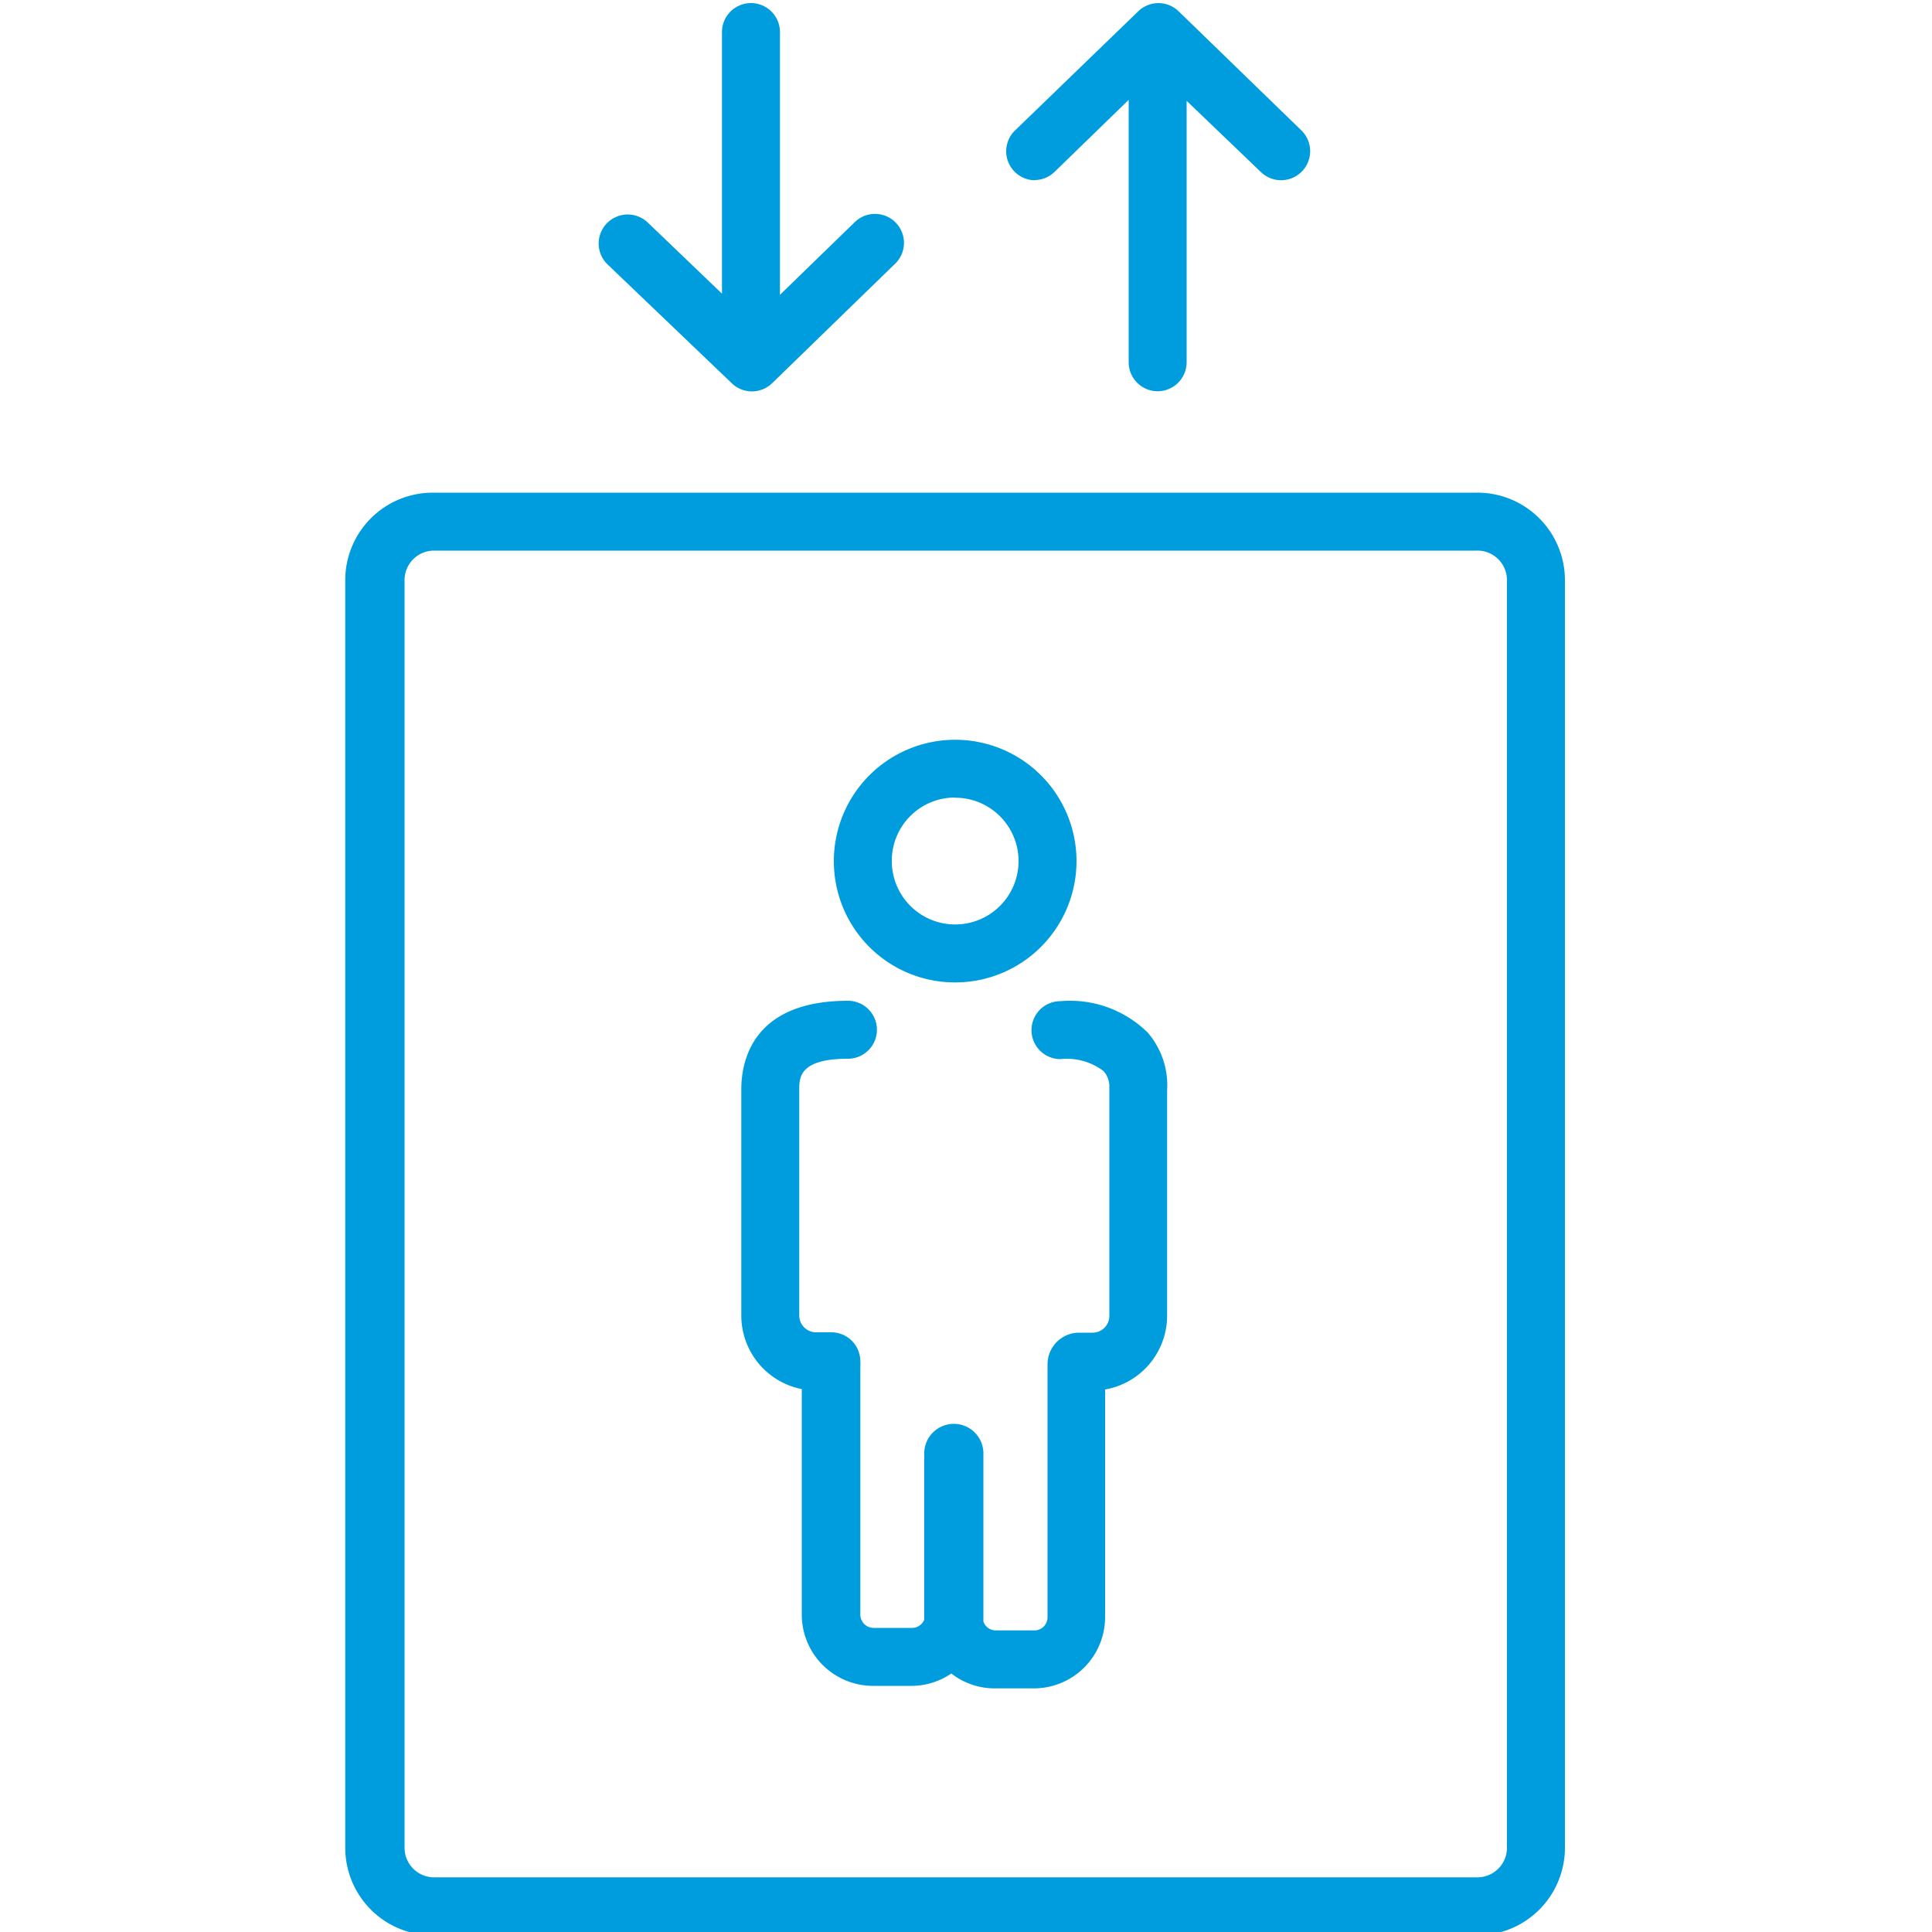 <svg id="Warstwa_1" data-name="Warstwa 1" xmlns="http://www.w3.org/2000/svg" viewBox="0 0 100 100"><defs><style>.cls-1{fill:#009dde;}</style></defs><title>24_21</title><path class="cls-1" d="M49.41,50.85a6.28,6.28,0,1,0-6.25-6.28A6.27,6.27,0,0,0,49.41,50.85Zm0-9.56a3.28,3.28,0,1,1-3.25,3.28A3.27,3.27,0,0,1,49.41,41.28Z"/><path class="cls-1" d="M54.89,51.82a1.5,1.5,0,0,0,0,3,3.14,3.14,0,0,1,2.23.62,1.19,1.19,0,0,1,.3.77,1.53,1.53,0,0,0,0,.18V68.1a.87.87,0,0,1-.86.88h-.78a1.64,1.64,0,0,0-1.56,1.59V83.7a.68.68,0,0,1-.68.69h-2a.68.68,0,0,1-.64-.46q0-.18,0-.37v-8.4a1.53,1.53,0,0,0-3.06.14v8.4s0,.09,0,.13a.68.68,0,0,1-.63.43h-2a.69.69,0,0,1-.68-.7V70.75a1.54,1.54,0,0,0,0-.29,1.5,1.5,0,0,0-1.5-1.5h-.8a.87.87,0,0,1-.86-.88V56.38c0-.59,0-1.58,2.52-1.58a1.5,1.5,0,0,0,0-3c-5,0-5.52,3.2-5.52,4.58V68.09a3.88,3.88,0,0,0,3.13,3.81V83.56a3.69,3.69,0,0,0,3.68,3.7h2a3.65,3.65,0,0,0,2.06-.64,3.65,3.65,0,0,0,2.24.77h2A3.69,3.69,0,0,0,57.2,83.7V71.92a3.88,3.88,0,0,0,3.21-3.82V56.45a4.19,4.19,0,0,0-1-3A5.73,5.73,0,0,0,54.89,51.82Z"/><path class="cls-1" d="M76.43,25.5h-54A4.53,4.53,0,0,0,17.87,30V95.64a4.53,4.53,0,0,0,4.53,4.53h54A4.53,4.53,0,0,0,81,95.64V30A4.53,4.53,0,0,0,76.43,25.5ZM78,95.64a1.53,1.53,0,0,1-1.53,1.53h-54a1.53,1.53,0,0,1-1.53-1.53V30A1.53,1.53,0,0,1,22.4,28.5h54A1.53,1.53,0,0,1,78,30Z"/><path class="cls-1" d="M37.88,19.84a1.5,1.5,0,0,0,2.08,0l6.34-6.16a1.5,1.5,0,1,0-2.09-2.15l-3.84,3.73V1.66a1.5,1.5,0,0,0-3,0V15.2l-3.84-3.68a1.5,1.5,0,1,0-2.08,2.17Z"/><path class="cls-1" d="M53.58,9.32a1.49,1.49,0,0,0,1-.42l3.84-3.73V18.75a1.5,1.5,0,0,0,3,0V5.22l3.85,3.69a1.5,1.5,0,1,0,2.08-2.17L61,.58a1.5,1.5,0,0,0-2.08,0L52.54,6.75a1.5,1.5,0,0,0,1,2.58Z"/></svg>